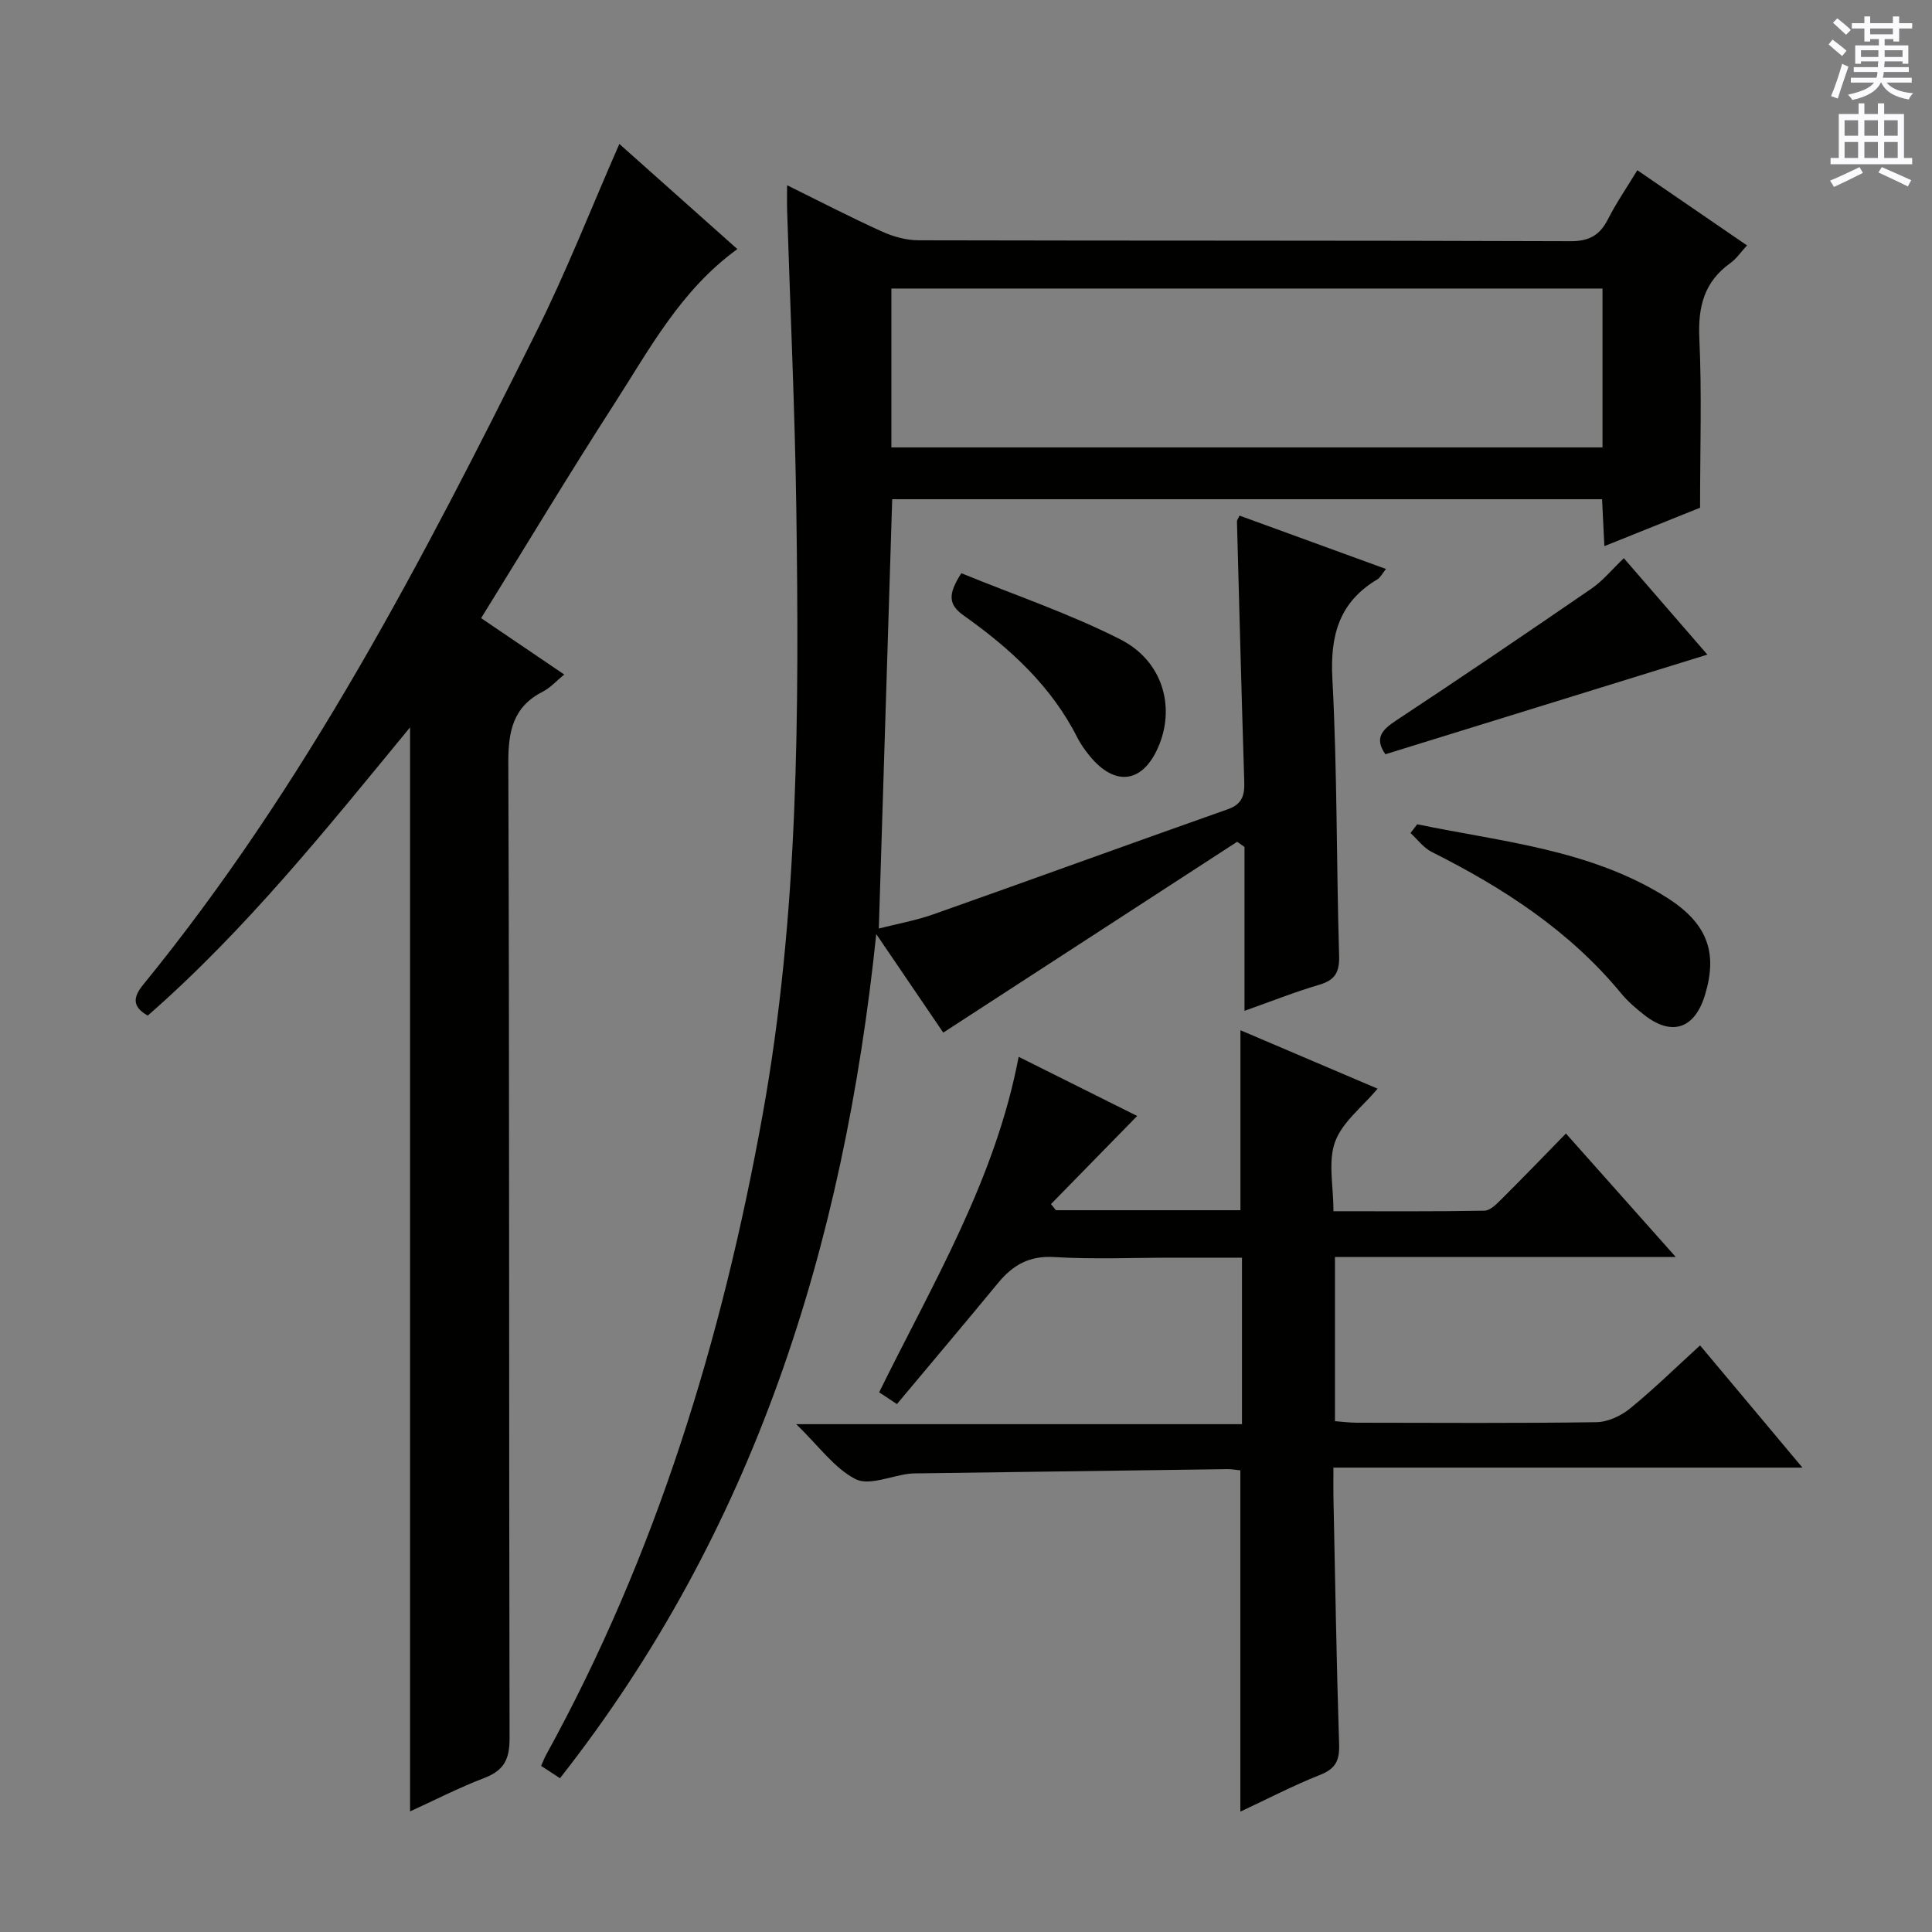 <svg enable-background="new 0 0 400 400" viewBox="0 0 400 400" xmlns="http://www.w3.org/2000/svg"><rect x="0" y="0" width="400" height="400" fill="#808080" stroke="none"/><g fill="#010100"><path d="m181.95 192.24c3.76-.96 7.64-1.65 11.3-2.94 20.35-7.19 40.62-14.58 60.97-21.76 3.02-1.06 3.48-2.95 3.39-5.7-.56-17.96-1.03-35.92-1.51-53.88-.01-.29.25-.59.53-1.21 9.92 3.61 19.85 7.23 30.32 11.05-.82 1.02-1.17 1.78-1.77 2.14-7.88 4.7-9.81 11.54-9.33 20.53 1.02 19.11.83 38.28 1.4 57.41.1 3.47-.88 5.06-4.16 6.02-4.92 1.44-9.7 3.35-15.43 5.38 0-11.67 0-22.8 0-33.93-.51-.36-1.01-.72-1.52-1.07-20.14 13.08-40.28 26.15-60.85 39.51-3.89-5.73-8.5-12.5-13.87-20.4-6.74 64.71-25.28 123.63-65.48 174.77-1.36-.89-2.55-1.66-3.91-2.55.37-.83.65-1.58 1.03-2.27 22.83-41.49 36.45-86.1 44.82-132.48 7.49-41.49 7.58-83.41 6.99-125.35-.29-20.62-1.25-41.24-1.9-61.85-.05-1.48-.01-2.95-.01-5.31 6.91 3.41 13.19 6.67 19.63 9.58 2.33 1.06 5.03 1.81 7.57 1.82 44.99.11 89.99.02 134.98.19 3.94.01 6.1-1.26 7.79-4.59 1.71-3.36 3.87-6.5 6.06-10.11 7.7 5.28 14.93 10.24 22.71 15.57-1.27 1.37-2.19 2.76-3.45 3.66-5.43 3.88-6.72 9.04-6.42 15.56.53 11.44.15 22.92.15 35.09-5.77 2.32-12.51 5.02-19.81 7.95-.17-3.41-.31-6.42-.48-9.71-49.13 0-98.02 0-146.97 0-.91 29.55-1.83 58.89-2.77 88.88zm149.83-132.5c-49.29 0-98.19 0-147.23 0v32.89h147.23c0-10.99 0-21.63 0-32.89z"/><path d="m128.23 29.8c8.22 7.32 16.24 14.47 24.43 21.77-11.76 8.53-18.19 20.74-25.54 32.14-9.35 14.5-18.23 29.3-27.51 44.27 5.89 3.99 11.35 7.7 17.21 11.67-1.63 1.33-2.86 2.74-4.4 3.52-6.19 3.16-7.2 8.17-7.18 14.77.25 67.32.11 134.64.26 201.97.01 4.31-1.15 6.63-5.18 8.18-5.37 2.06-10.51 4.7-15.42 6.94 0-74.81 0-149.37 0-224.44-17.06 20.73-33.89 41.82-54.31 59.68-3.34-1.89-2.99-3.89-.93-6.42 33.6-41.18 57.9-87.99 81.42-135.23 6.22-12.46 11.29-25.46 17.15-38.82z"/><path d="m235.44 231.05c-6.02 6.16-11.94 12.2-17.85 18.25.34.42.69.84 1.03 1.26h38.2c0-12.34 0-24.55 0-37.26 9.21 3.93 18.79 8.01 28.4 12.1-3.19 3.8-7.32 6.92-8.81 11.01s-.33 9.14-.33 14.36c10.72 0 20.99.08 31.26-.11 1.21-.02 2.54-1.41 3.56-2.42 4.37-4.34 8.64-8.78 13.31-13.56 7.46 8.39 14.65 16.48 22.73 25.56-24.23 0-47.23 0-70.55 0v34c1.47.11 3.05.32 4.63.32 16.5.02 32.99.13 49.49-.11 2.35-.03 5.07-1.29 6.94-2.81 4.89-3.98 9.41-8.42 14.53-13.09 6.89 8.23 13.68 16.34 21.19 25.3-32.71 0-64.52 0-97.1 0 0 2.41-.03 4.17 0 5.92.36 17.14.63 34.28 1.18 51.41.1 3.31-.73 5.02-3.92 6.28-5.67 2.25-11.11 5.09-16.53 7.62 0-23.73 0-47.07 0-70.66-.82-.08-1.78-.26-2.75-.25-21.47.28-42.95.58-64.42.88-.5.01-1 .01-1.5.08-3.73.48-8.25 2.52-11.01 1.1-4.36-2.24-7.54-6.78-12.27-11.37h92.29c0-11.69 0-22.72 0-34.47-4.86 0-9.63 0-14.4 0-8.16 0-16.35.36-24.49-.13-5.13-.31-8.53 1.64-11.57 5.32-6.87 8.33-13.84 16.58-20.98 25.12-1.18-.78-2.36-1.56-3.68-2.44 11.07-22.51 24.04-43.96 28.88-69.46 8.63 4.32 16.81 8.39 24.54 12.25z"/><path d="m293.42 170.66c17.54 3.63 35.71 5.2 51.45 15.03 8.63 5.39 10.8 11.46 8.15 20.24-2.13 7.1-6.9 8.7-12.64 4.17-1.69-1.33-3.36-2.76-4.72-4.41-10.69-12.98-24.4-21.86-39.24-29.31-1.69-.85-2.94-2.58-4.39-3.91.47-.6.93-1.2 1.39-1.81z"/><path d="m336.2 115.57c6.06 7 11.9 13.74 17.29 19.96-22.25 6.89-44.45 13.75-66.66 20.63-2.35-3.37-.67-5.08 2.27-7.02 13.58-8.97 27.05-18.1 40.46-27.32 2.29-1.58 4.11-3.84 6.64-6.25z"/><path d="m199.03 118.68c11.13 4.55 22.43 8.36 32.95 13.71 8.62 4.39 11.27 13.63 8.07 21.69-3.19 8.04-9.09 9.02-14.49 2.37-.93-1.15-1.82-2.38-2.49-3.7-5.39-10.7-13.94-18.51-23.49-25.27-3.25-2.3-3.38-4.39-.55-8.8z"/></g><path d="m378.6 9.2.8-1c.9.7 1.9 1.4 2.9 2.3l-.9 1.1c-1.1-.9-2-1.7-2.8-2.4zm.5 10.7c.9-2.1 1.6-4.3 2.3-6.7.4.2.8.4 1.3.6-.7 2.1-1.5 4.3-2.2 6.6zm.4-15.2.9-.9c1 .8 2 1.6 2.8 2.4l-1 1c-1-.9-1.9-1.8-2.7-2.5zm12.5-1.3h1.2v1.4h2.7v1.1h-2.7v2.7h-1.2v-.5h-1.8v1.3h4.9v3.8h-1.2v-.5h-3.7c0 .4-.1.9-.1 1.2h5.1v1h-5.2c0 .5-.1.9-.2 1.2h6v1h-5.2c1.1 1.3 2.9 2 5.5 2.2-.4.4-.7.8-.9 1.3-2.9-.5-4.8-1.6-5.7-3.5h-.1c-.8 1.7-2.7 2.9-5.9 3.6-.2-.4-.6-.8-.9-1.1 2.8-.6 4.6-1.4 5.4-2.5h-4.8v-1h5.3c.1-.3.2-.7.2-1.2h-4.9v-1h5c0-.4 0-.8.1-1.2h-3.6v.5h-1.2v-3.8h4.9v-1.3h-1.8v.5h-1.2v-2.7h-2.6v-1.1h2.6v-1.4h1.2v1.4h4.7v-1.4zm-6.7 8.4h3.6c0-.4 0-.9 0-1.4h-3.6zm1.9-4.7h4.7v-1.2h-4.7zm6.7 3.3h-3.7v1.4h3.7z" fill="#fbfafc"/><path d="m384.7 21.4h1.3v2.2h2.8v-2.2h1.3v2.2h4.1v9.1h1.7v1.3h-16.9v-1.3h1.7v-9.1h4.1v-2.2zm.3 13.2.7 1.2c-1.8.9-3.8 1.9-6 2.9-.2-.4-.5-.8-.8-1.3 2.4-1 4.4-2 6.1-2.8zm-3.1-6.5h2.8v-3.2h-2.8zm0 4.6h2.8v-3.3h-2.8zm4.1-4.6h2.8v-3.2h-2.8zm0 4.6h2.8v-3.3h-2.8zm3.6 1.9c2.1.9 4.1 1.8 6.1 2.7l-.7 1.3c-2.2-1.1-4.2-2-6.1-2.9zm3.3-9.7h-2.8v3.2h2.8zm-2.8 7.8h2.8v-3.3h-2.8z" fill="#fbfafc"/></svg>